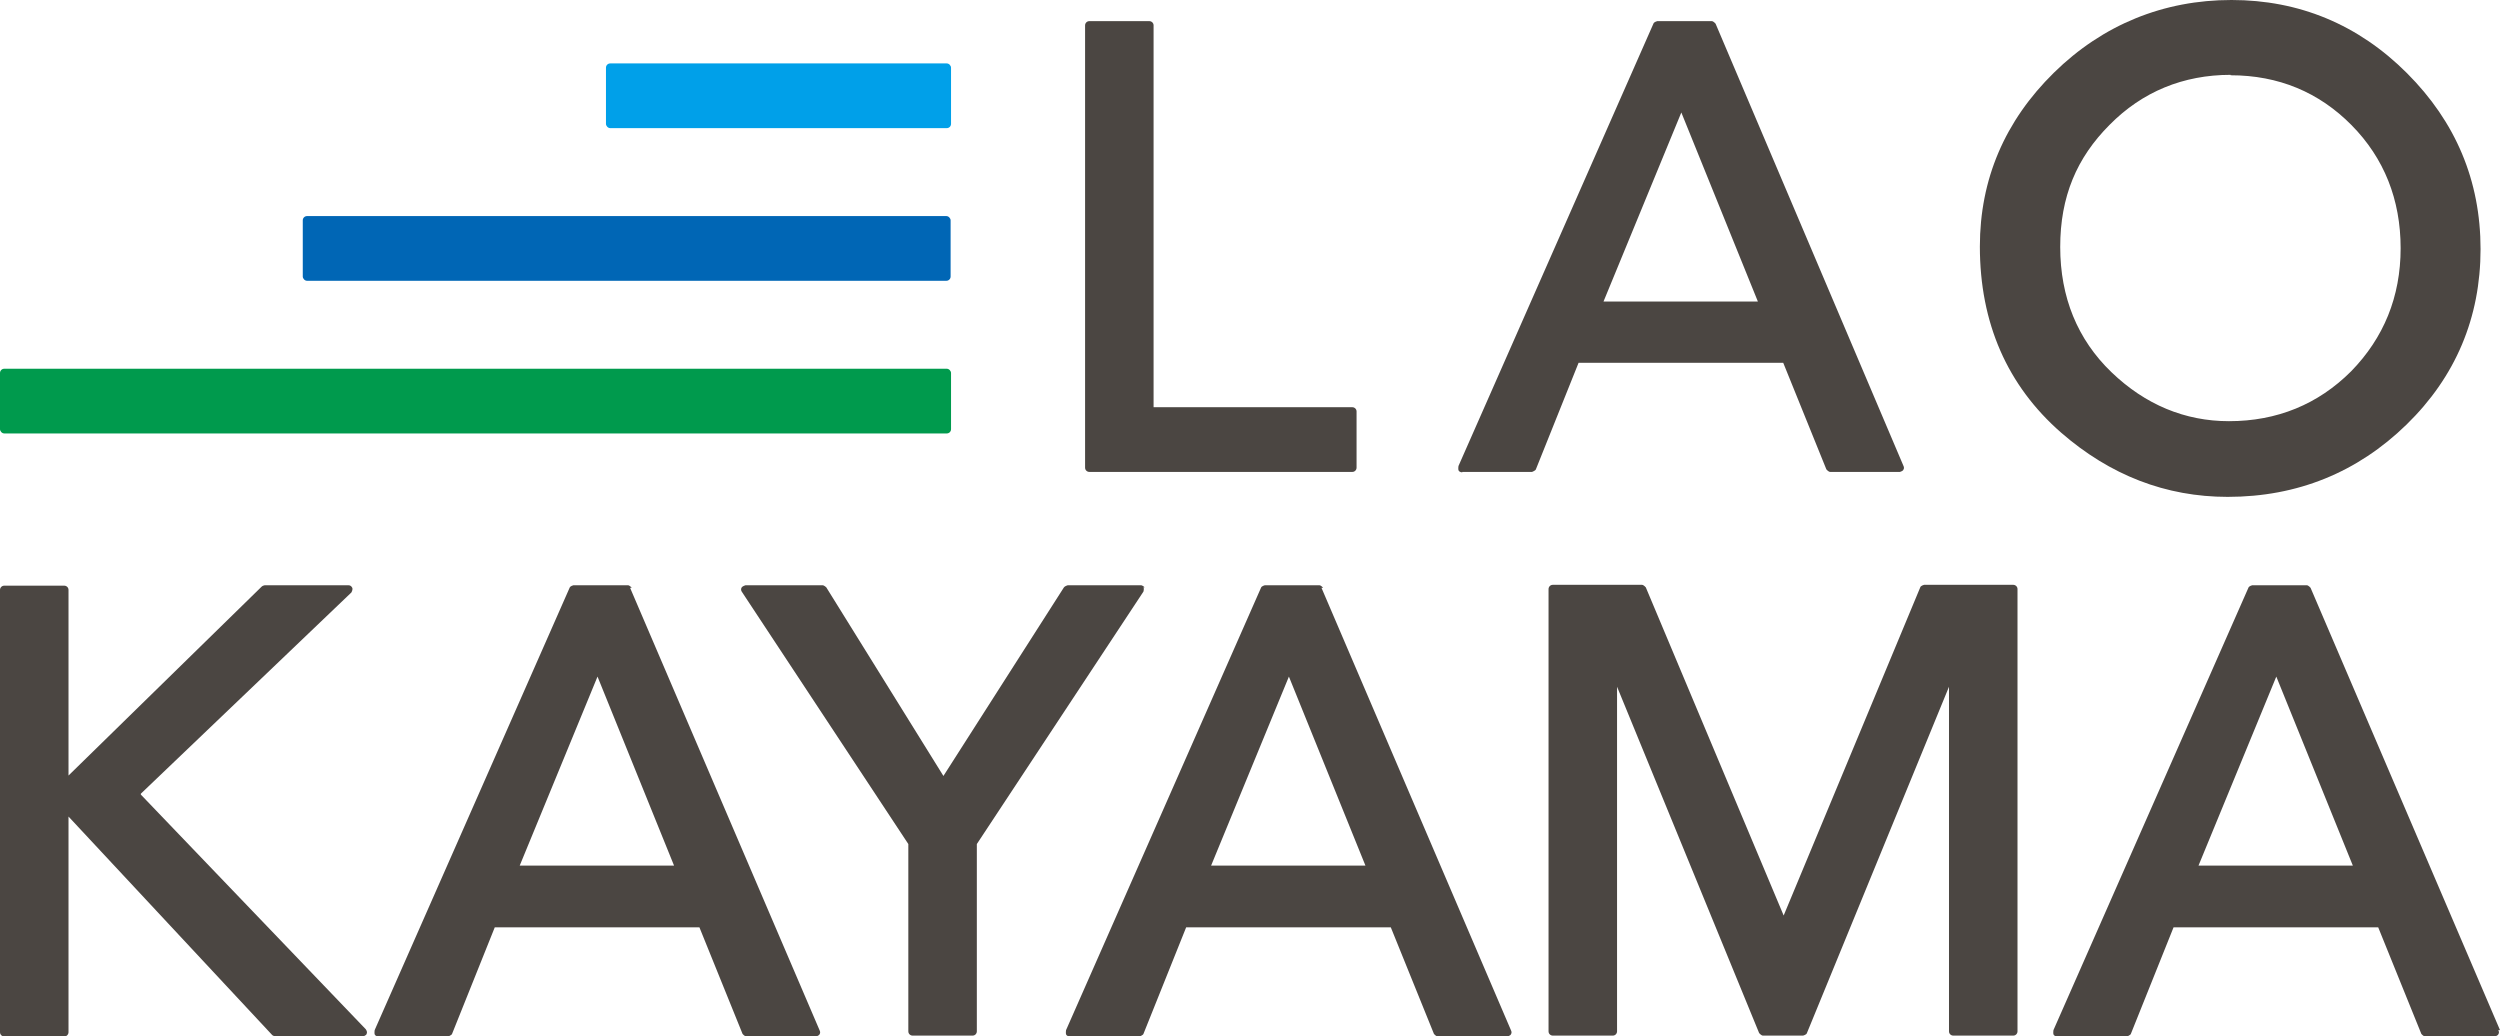 <?xml version="1.0" encoding="UTF-8"?>
<svg xmlns="http://www.w3.org/2000/svg" id="uuid-2549e5ad-a9eb-456d-8b77-e1f5a59476b4" data-name="レイヤー_1" viewBox="0 0 59.12 24.5">
  <defs>
    <style>
      .uuid-3d079051-e683-4d3e-95b9-f568cfbaaae8 {
        fill: #009a4d;
      }

      .uuid-ea58bdbe-ba72-4f87-9986-7383600812eb {
        fill: #0066b5;
      }

      .uuid-f91ef761-2d0a-4143-8db4-cb4528da8812 {
        fill: #00a0e9;
      }

      .uuid-0cb39ae3-1629-4332-a276-55e01440a5ef {
        fill: #4b4642;
      }
    </style>
  </defs>
  <g>
    <path class="uuid-0cb39ae3-1629-4332-a276-55e01440a5ef" d="M25.76,11.16h6.22c.06,0,.1-.05.1-.1v-1.33c0-.06-.05-.1-.1-.1h-4.7V.6c0-.06-.05-.1-.1-.1h-1.42c-.06,0-.1.05-.1.1v10.46c0,.06.05.1.1.1Z"></path>
    <path class="uuid-0cb39ae3-1629-4332-a276-55e01440a5ef" d="M34.58,11.16h1.65s.08-.03.09-.06l1.01-2.52h4.84l1.02,2.52s.05.06.09.06h1.65s.07-.02.08-.05c.02-.03.02-.06,0-.1L40.57.56s-.05-.06-.09-.06h-1.29s-.08.02-.09.06l-4.61,10.46s-.01.07,0,.1.05.05.09.05ZM37.92,7.13l1.84-4.47,1.81,4.47h-3.66Z"></path>
    <path class="uuid-0cb39ae3-1629-4332-a276-55e01440a5ef" d="M48.74,10.23c1.16,1.01,2.48,1.52,3.94,1.52,1.65,0,3.07-.58,4.23-1.71,1.16-1.13,1.75-2.53,1.75-4.15s-.59-3.01-1.74-4.16c-1.15-1.15-2.55-1.73-4.15-1.73s-3.04.58-4.2,1.72c-1.16,1.14-1.75,2.52-1.75,4.11,0,1.81.65,3.29,1.92,4.4ZM52.75,1.78c1.13,0,2.09.4,2.86,1.18.77.78,1.16,1.76,1.16,2.91s-.4,2.12-1.17,2.91c-.78.78-1.75,1.18-2.89,1.18-1.04,0-1.98-.39-2.78-1.16-.8-.77-1.21-1.77-1.21-2.96s.39-2.11,1.17-2.89c.77-.78,1.74-1.18,2.86-1.18Z"></path>
  </g>
  <g>
    <path class="uuid-0cb39ae3-1629-4332-a276-55e01440a5ef" d="M3.33,18.77l4.98-4.76s.04-.07.02-.11c-.02-.04-.05-.06-.09-.06h-1.98s-.05.01-.07.03l-4.57,4.47v-4.39c0-.06-.05-.1-.1-.1H.1c-.06,0-.1.05-.1.1v10.46c0,.06.05.1.1.1h1.42c.06,0,.1-.05.1-.1v-5.1l4.82,5.17s.05.03.07.03h2.07s.08-.02.09-.06c.02-.04,0-.08-.02-.11l-5.32-5.55Z"></path>
    <path class="uuid-0cb39ae3-1629-4332-a276-55e01440a5ef" d="M14.94,13.9s-.05-.06-.09-.06h-1.29s-.08.02-.09.06l-4.61,10.46s-.01.07,0,.1.05.05.09.05h1.65s.08-.03.09-.06l1.01-2.52h4.84l1.02,2.52s.05.06.09.06h1.65s.07-.02.08-.05c.02-.03.02-.06,0-.1l-4.48-10.46ZM15.95,20.47h-3.66l1.84-4.47,1.81,4.47Z"></path>
    <path class="uuid-0cb39ae3-1629-4332-a276-55e01440a5ef" d="M27.07,13.89s-.05-.05-.09-.05h-1.73s-.07.02-.09.05l-2.85,4.46-2.77-4.46s-.05-.05-.09-.05h-1.82s-.07.02-.09.05c-.02.03-.02.07,0,.1l3.94,5.97v4.43c0,.06.05.1.1.1h1.42c.06,0,.1-.05.1-.1v-4.43l3.94-5.97s.02-.07,0-.1Z"></path>
    <path class="uuid-0cb39ae3-1629-4332-a276-55e01440a5ef" d="M31.29,13.9s-.05-.06-.09-.06h-1.29s-.08.02-.09.06l-4.61,10.46s-.01.07,0,.1.05.05.09.05h1.65s.08-.03.09-.06l1.01-2.52h4.84l1.02,2.52s.05.06.09.06h1.65s.07-.02.08-.05c.02-.03.02-.06,0-.1l-4.48-10.46ZM32.3,20.47h-3.66l1.84-4.47,1.81,4.47Z"></path>
    <path class="uuid-0cb39ae3-1629-4332-a276-55e01440a5ef" d="M47.61,13.83h-2.11s-.08.02-.09.06l-3.23,7.76-3.26-7.76s-.05-.06-.09-.06h-2.11c-.06,0-.1.05-.1.1v10.46c0,.06.05.1.1.1h1.42c.06,0,.1-.05.1-.1v-8.15l3.36,8.19s.05.06.09.06h.95s.08-.02.09-.06l3.36-8.19v8.15c0,.06.05.1.1.1h1.42c.06,0,.1-.05.1-.1v-10.46c0-.06-.05-.1-.1-.1Z"></path>
    <path class="uuid-0cb39ae3-1629-4332-a276-55e01440a5ef" d="M59.12,24.36l-4.48-10.46s-.05-.06-.09-.06h-1.29s-.08.02-.09.06l-4.61,10.46s-.01.07,0,.1.05.05.09.05h1.65s.08-.03.09-.06l1.01-2.52h4.84l1.02,2.52s.05.06.09.06h1.65s.07-.02.08-.05c.02-.03.02-.06,0-.1ZM55.65,20.47h-3.66l1.84-4.47,1.81,4.47Z"></path>
  </g>
  <rect class="uuid-3d079051-e683-4d3e-95b9-f568cfbaaae8" y="8.72" width="22.49" height="1.53" rx=".1" ry=".1"></rect>
  <rect class="uuid-ea58bdbe-ba72-4f87-9986-7383600812eb" x="7.16" y="5.11" width="15.32" height="1.53" rx=".1" ry=".1"></rect>
  <rect class="uuid-f91ef761-2d0a-4143-8db4-cb4528da8812" x="14.33" y="1.5" width="8.16" height="1.53" rx=".1" ry=".1"></rect>
</svg>
